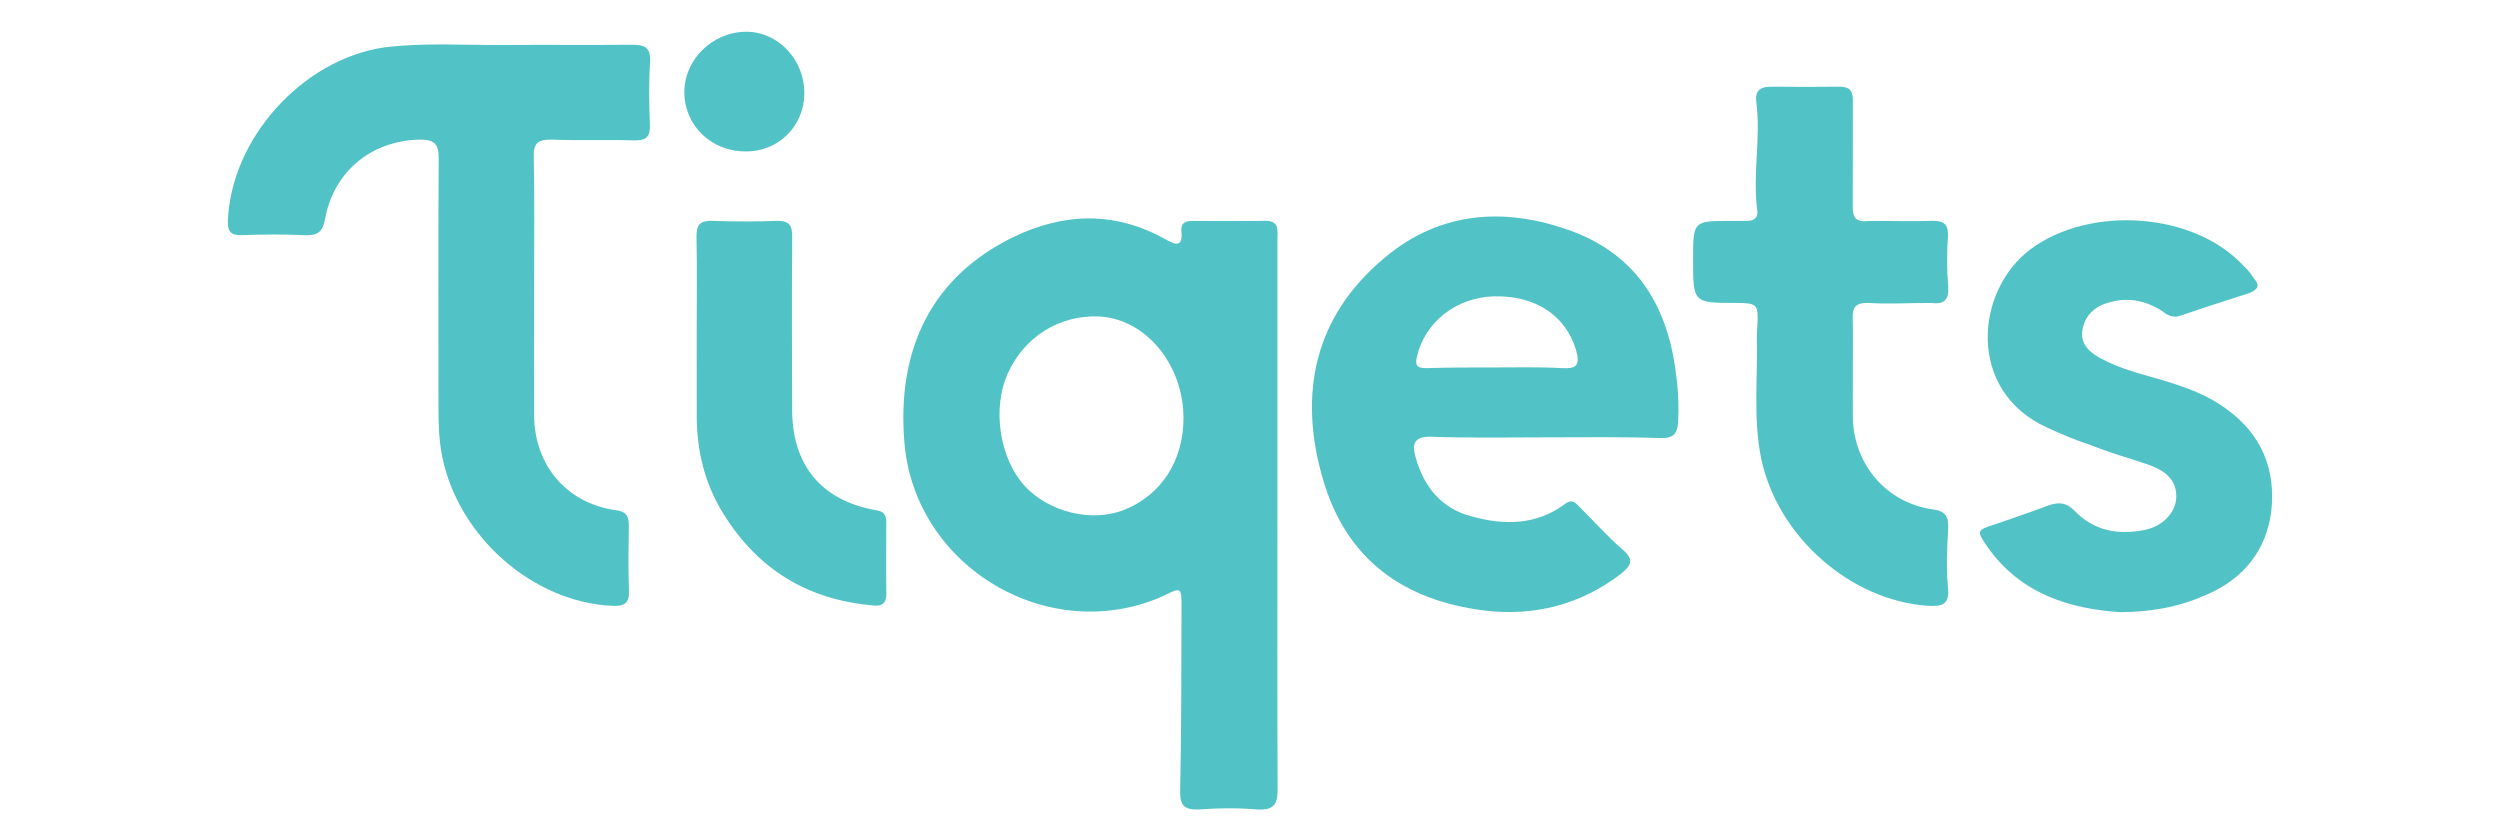 <?xml version="1.0" encoding="utf-8"?>
<!-- Generator: Adobe Illustrator 16.0.0, SVG Export Plug-In . SVG Version: 6.00 Build 0)  -->
<!DOCTYPE svg PUBLIC "-//W3C//DTD SVG 1.1//EN" "http://www.w3.org/Graphics/SVG/1.1/DTD/svg11.dtd">
<svg version="1.1" id="Layer_1" xmlns="http://www.w3.org/2000/svg" xmlns:xlink="http://www.w3.org/1999/xlink" x="0px" y="0px"
	 width="900px" height="300px" viewBox="0 0 900 300" enable-background="new 0 0 900 300" xml:space="preserve">
<g>
	<path fill-rule="evenodd" clip-rule="evenodd" fill="#51C2C6" d="M459.871,185.556c0,32.841-0.082,65.701,0.063,98.452
		c0.02,5.359-1.143,7.684-7.109,7.41c-7.117-0.588-14.267-0.547-21.363,0c-5.004,0.123-6.679-1.367-6.61-6.487
		c0.458-22.155,0.444-44.112,0.492-66.042c0.027-7.574-0.034-7.574-6.535-4.348c-40.92,18.307-89.346-10.104-93.208-54.996
		c-2.954-34.61,10.418-60.082,38.992-74.095c18.389-8.955,36.935-9.461,55.078,0.766c3.507,1.928,6.159,2.885,5.64-2.871
		c-0.362-3.021,1.374-3.828,3.992-3.814c8.867,0.014,17.589,0.089,26.285-0.014c5.078-0.041,4.285,3.568,4.285,6.371
		c0.014,24.582,0,49.192,0,74.047C459.871,168.418,459.871,177.106,459.871,185.556z M426.054,150.528
		c0-19.346-13.747-35.971-30.693-36.6c-13.918-0.52-26.565,7.205-32.546,20.508c-5.77,12.667-2.96,30.912,6.337,40.783
		c8.764,9.256,23.851,12.852,35.431,8.395C418.083,178.214,426.054,165.868,426.054,150.528z"/>
	<path fill-rule="evenodd" clip-rule="evenodd" fill="#51C2C6" d="M192.276,104.125c0,15.081-0.055,30.27,0,45.357
		c0.089,17.78,11.437,31.452,28.903,34.118c4.348,0.41,5.339,2.27,5.188,6.111c-0.123,7.615-0.212,15.081,0.048,22.689
		c0.246,4.642-1.524,5.968-5.981,5.694c-28.595-1.271-55.467-24.884-61.264-53.841c-1.135-5.701-1.313-11.416-1.313-17.138
		c0-30.099-0.13-59.835,0.082-89.955c0.041-5.4-1.586-6.932-6.918-6.904c-17.227,0.41-30.789,11.321-33.988,28.493
		c-0.827,4.594-2.44,6.016-6.993,5.934c-7.704-0.383-15.477-0.328-23.222-0.021c-3.855,0.048-4.908-1.442-4.778-5.134
		c1.101-29.6,26.777-58.12,56.247-62.46c14.185-1.777,28.5-0.772,42.732-0.868c15.524-0.109,30.981,0.048,46.553-0.082
		c4.512-0.007,6.679,0.902,6.467,6.098c-0.506,7.533-0.362,14.943-0.082,22.695c0.178,4.225-1.21,5.715-5.523,5.633
		c-10.021-0.314-20.057,0.096-29.99-0.28c-4.703-0.034-6.419,1.176-6.296,6.152C192.468,72.284,192.276,88.205,192.276,104.125z"/>
	<path fill-rule="evenodd" clip-rule="evenodd" fill="#51C2C6" d="M556.512,157.446c-13.863,0-27.679,0.287-41.528-0.232
		c-5.646-0.041-6.774,2.331-5.448,7.103c2.919,10.903,9.44,18.819,20.33,21.608c11.574,3.186,23.105,3.186,33.367-4.375
		c2.488-2.01,3.76-0.807,5.4,0.957c5.105,5.031,10.063,10.664,15.654,15.456c4.217,3.761,2.775,5.709-0.779,8.635
		c-14.418,11.033-31.008,15.313-48.844,13.221c-29.162-3.555-49.861-18.163-58.324-47.046c-9.141-30.926-3.18-58.871,21.95-79.837
		c20.672-17.507,45.097-18.594,69.706-8.894c23.488,9.693,33.189,29.066,35.65,52.897c0.607,4.977,0.744,10.124,0.457,15.258
		c-0.334,4.129-1.818,5.523-6.029,5.517C584.279,157.214,570.471,157.446,556.512,157.446z M538.109,132.283L538.109,132.283
		c8.094,0,16.188-0.212,24.459,0.253c5.23,0.28,6.201-1.374,4.881-6.269c-3.697-12.763-14.793-19.982-29.77-19.579
		c-13.666,0.417-24.754,9.455-27.584,21.698c-0.875,3.678,0.547,4.149,3.616,4.143C521.751,132.263,529.927,132.283,538.109,132.283
		z"/>
	<path fill-rule="evenodd" clip-rule="evenodd" fill="#51C2C6" d="M763.186,220.379c-17.645-1.189-35.719-6.351-47.764-23.585
		c-3.918-5.694-3.814-5.995,2.707-7.998c6.549-2.324,13.213-4.498,19.742-7c3.574-1.053,6.049-0.889,9.023,2.146
		c6.836,7.109,15.572,8.736,24.904,6.891c6.5-1.162,11.408-6.139,11.648-11.553c0.342-6.521-4.109-9.762-9.283-11.751
		c-7.109-2.454-14.418-4.423-21.527-7.308c-5.236-1.682-10.459-3.876-15.84-6.371c-28.758-13.111-25.854-49.069-5.83-64.101
		c21.342-15.928,59.049-13.494,76.932,6.193c1.34,1.073,2.482,2.782,3.527,4.313c2.092,2.338,1.641,3.938-1.641,5.236
		c-8.244,2.693-16.357,5.195-24.35,7.999c-2.699,1.053-4.662,0.41-6.877-1.388c-5.975-3.896-12.537-5.325-19.674-3.104
		c-5.168,1.449-8.518,4.929-9.27,10.193c-0.588,4.949,2.918,7.889,6.754,9.871c6.953,3.821,14.861,5.646,22.518,7.916
		c7.943,2.434,15.873,5.202,22.668,10.295c12.605,9.085,17.76,21.656,16.119,36.716c-1.832,14.103-9.789,24.084-22.682,29.826
		C785.641,218.096,775.619,220.311,763.186,220.379z"/>
	<path fill-rule="evenodd" clip-rule="evenodd" fill="#51C2C6" d="M667.023,133.657c0,5.715-0.068,11.443,0,17.145
		c0.533,16.529,12.168,30.194,28.52,32.532c5.059,0.663,5.947,2.591,5.803,7.103c-0.443,6.897-0.717,14.008-0.096,20.81
		c0.732,6.337-1.914,7.144-7.156,6.85c-27.945-1.907-54.121-24.863-60.076-53.041c-2.939-14.465-1.176-29.285-1.559-43.935
		c-0.033-1.354,0.164-2.755,0.213-4.184c0.334-7.37-0.035-7.862-7.615-7.875c-15.545-0.014-15.545-0.014-15.545-15.613
		c0-13.918,0-13.918,13.773-13.918c1.922,0,3.664-0.027,5.578,0c2.934,0.041,4.225-1.511,3.705-4.197
		c-1.627-12.797,1.354-25.485-0.273-38.323c-0.574-4.122,1.053-5.838,5.395-5.797c8.266,0.096,16.338,0.089,24.432,0
		c3.855-0.021,4.936,1.531,4.902,5.059c-0.068,12.53,0.047,25.307-0.041,38.049c-0.049,4.252,1.381,5.715,5.639,5.25
		c7.787-0.123,15.43,0.212,23.146-0.068c4.369-0.055,5.709,1.518,5.482,5.749c-0.383,5.906-0.43,11.765,0.117,17.862
		c0.279,5.052-1.504,6.48-6.311,5.961c-7.479-0.075-15.094,0.492-22.531-0.034c-4.389-0.055-5.729,1.456-5.543,5.708
		c0.137,6.344,0.027,12.674,0.027,18.908H667.023z"/>
	<path fill-rule="evenodd" clip-rule="evenodd" fill="#51C2C6" d="M250.813,119.958c0-11.704,0.164-23.202-0.075-34.836
		c-0.041-4.252,1.388-5.715,5.667-5.619c7.718,0.314,15.463,0.314,23.161,0c4.307-0.109,5.653,1.422,5.626,5.64
		c-0.171,20.863-0.096,41.652-0.027,62.214c0,19.975,10.356,32.737,30.01,36.299c2.741,0.355,3.896,1.456,3.883,4.402
		c-0.014,8.47-0.103,17.063,0.021,25.718c0.048,4.655-2.987,4.484-6.05,4.054c-23.892-2.372-41.617-14.137-53.676-34.639
		c-5.824-10.131-8.415-21.109-8.524-32.601C250.792,140.206,250.813,129.891,250.813,119.958z"/>
	<path fill-rule="evenodd" clip-rule="evenodd" fill="#51C2C6" d="M289.553,33.564c-0.021,11.997-9.577,21.26-21.445,20.938
		c-12.291-0.089-21.923-9.632-21.731-21.615c0.13-11.703,10.336-21.465,22.347-21.451C280.16,11.45,289.628,21.533,289.553,33.564z"
		/>
</g>
</svg>
